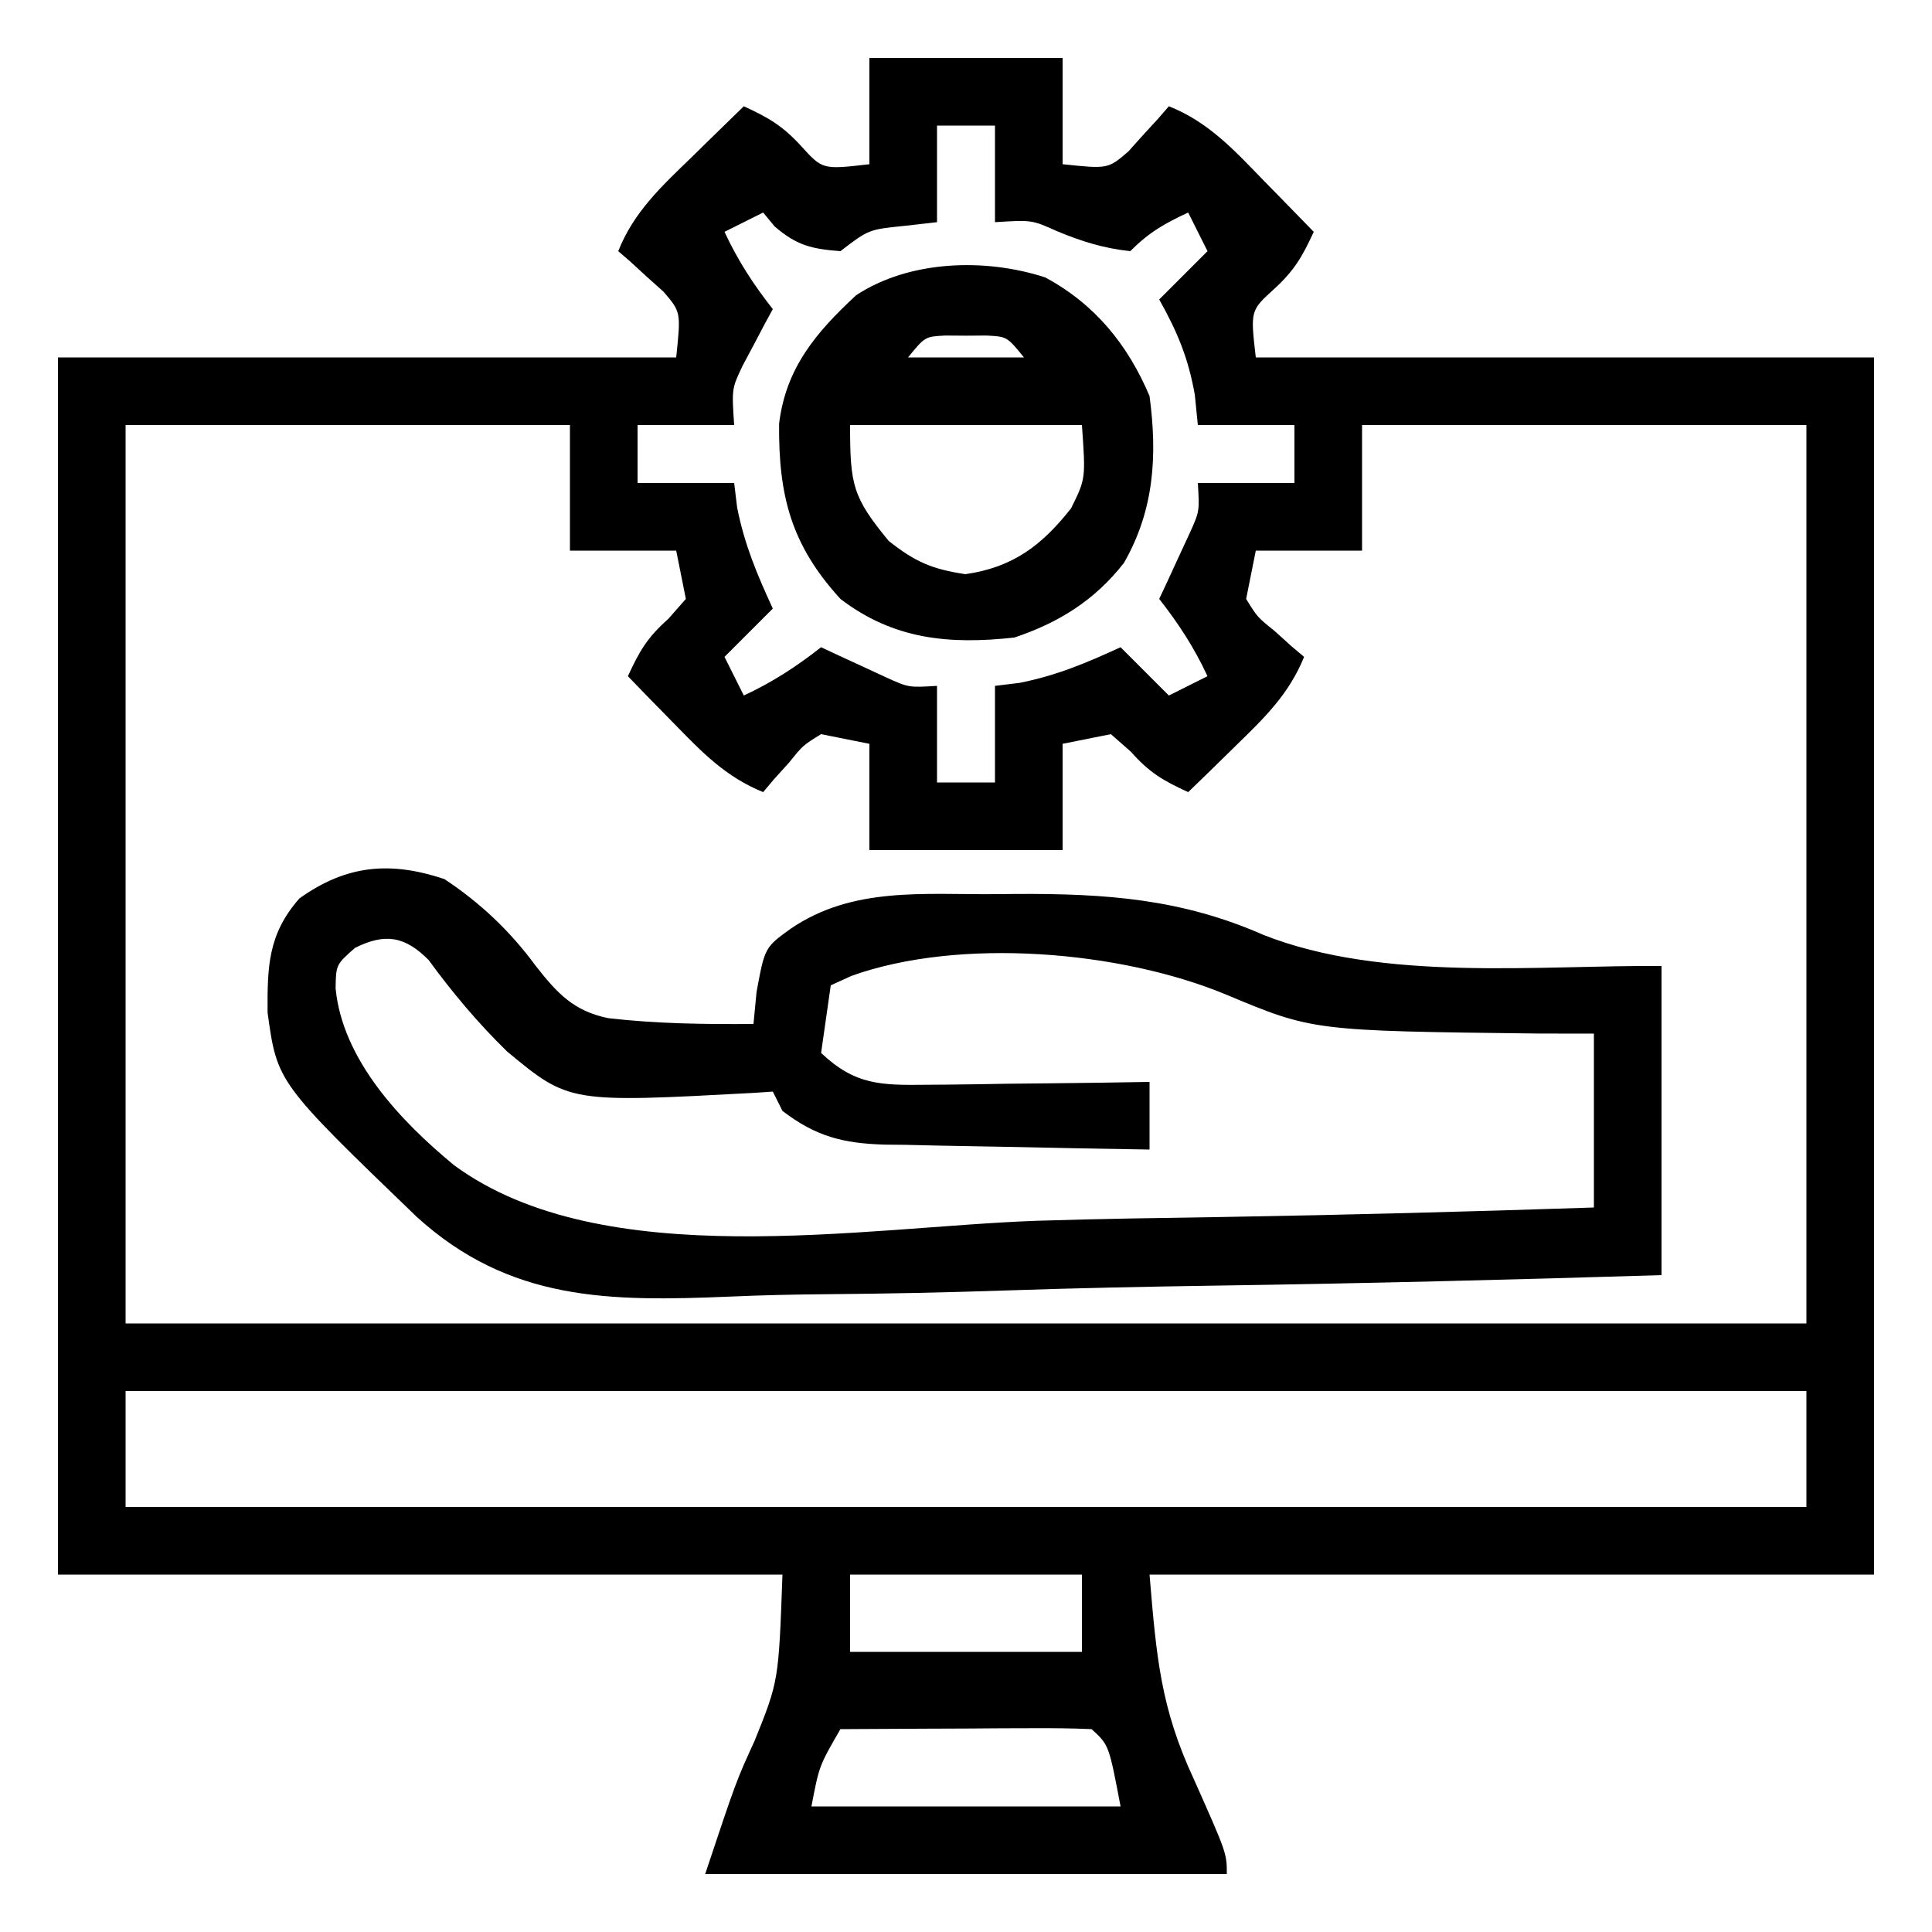 <?xml version="1.0" encoding="UTF-8"?>
<svg version="1.1" xmlns="http://www.w3.org/2000/svg" width="200" height="200">
<path d="M0 0 C6.6 0 13.2 0 20 0 C20 3.63 20 7.26 20 11 C24.698 11.491 24.698 11.491 26.801 9.688 C27.3 9.131 27.799 8.574 28.312 8 C28.824 7.443 29.336 6.886 29.863 6.312 C30.238 5.879 30.614 5.446 31 5 C35.074 6.61 37.765 9.538 40.75 12.625 C41.257 13.141 41.763 13.656 42.285 14.188 C43.528 15.454 44.765 16.726 46 18 C44.821 20.555 43.991 22.008 41.875 23.938 C39.439 26.152 39.439 26.152 40 31 C61.12 31 82.24 31 104 31 C104 72.58 104 114.16 104 157 C79.25 157 54.5 157 29 157 C29.717 165.609 30.154 170.782 33.562 178.125 C37 185.848 37 185.848 37 188 C19.18 188 1.36 188 -17 188 C-13.792 178.377 -13.792 178.377 -11.875 174.188 C-9.394 168.029 -9.394 168.029 -9 157 C-33.75 157 -58.5 157 -84 157 C-84 115.42 -84 73.84 -84 31 C-62.88 31 -41.76 31 -20 31 C-19.509 26.302 -19.509 26.302 -21.312 24.199 C-21.869 23.7 -22.426 23.201 -23 22.688 C-23.557 22.176 -24.114 21.664 -24.688 21.137 C-25.121 20.762 -25.554 20.386 -26 20 C-24.39 15.926 -21.462 13.235 -18.375 10.25 C-17.859 9.743 -17.344 9.237 -16.812 8.715 C-15.546 7.472 -14.274 6.235 -13 5 C-10.445 6.179 -8.992 7.009 -7.062 9.125 C-4.848 11.561 -4.848 11.561 0 11 C0 7.37 0 3.74 0 0 Z M7 7 C7 10.3 7 13.6 7 17 C5.36 17.186 5.36 17.186 3.688 17.375 C-0.074 17.755 -0.074 17.755 -3 20 C-5.981 19.776 -7.534 19.401 -9.812 17.438 C-10.204 16.963 -10.596 16.489 -11 16 C-12.98 16.99 -12.98 16.99 -15 18 C-13.628 20.954 -12.011 23.44 -10 26 C-10.289 26.531 -10.578 27.062 -10.875 27.609 C-11.246 28.316 -11.617 29.022 -12 29.75 C-12.557 30.794 -12.557 30.794 -13.125 31.859 C-14.252 34.232 -14.252 34.232 -14 38 C-17.3 38 -20.6 38 -24 38 C-24 39.98 -24 41.96 -24 44 C-20.7 44 -17.4 44 -14 44 C-13.897 44.846 -13.794 45.691 -13.688 46.562 C-12.917 50.414 -11.637 53.441 -10 57 C-12.475 59.475 -12.475 59.475 -15 62 C-14.34 63.32 -13.68 64.64 -13 66 C-10.046 64.628 -7.56 63.011 -5 61 C-4.078 61.433 -4.078 61.433 -3.137 61.875 C-2.328 62.246 -1.52 62.617 -0.688 63 C0.113 63.371 0.914 63.742 1.738 64.125 C4.062 65.18 4.062 65.18 7 65 C7 68.3 7 71.6 7 75 C8.98 75 10.96 75 13 75 C13 71.7 13 68.4 13 65 C14.268 64.845 14.268 64.845 15.562 64.688 C19.414 63.917 22.441 62.637 26 61 C27.65 62.65 29.3 64.3 31 66 C32.32 65.34 33.64 64.68 35 64 C33.628 61.046 32.011 58.56 30 56 C30.433 55.078 30.433 55.078 30.875 54.137 C31.246 53.328 31.617 52.52 32 51.688 C32.371 50.887 32.742 50.086 33.125 49.262 C34.18 46.938 34.18 46.938 34 44 C37.3 44 40.6 44 44 44 C44 42.02 44 40.04 44 38 C40.7 38 37.4 38 34 38 C33.845 36.453 33.845 36.453 33.688 34.875 C33.009 31.049 31.888 28.366 30 25 C32.475 22.525 32.475 22.525 35 20 C34.34 18.68 33.68 17.36 33 16 C30.532 17.152 28.952 18.048 27 20 C24.238 19.701 22.003 19.001 19.438 17.938 C16.813 16.761 16.813 16.761 13 17 C13 13.7 13 10.4 13 7 C11.02 7 9.04 7 7 7 Z M-77 38 C-77 68.69 -77 99.38 -77 131 C-19.58 131 37.84 131 97 131 C97 100.31 97 69.62 97 38 C81.82 38 66.64 38 51 38 C51 42.29 51 46.58 51 51 C47.37 51 43.74 51 40 51 C39.67 52.65 39.34 54.3 39 56 C40.156 57.879 40.156 57.879 41.938 59.312 C42.503 59.824 43.069 60.336 43.652 60.863 C44.097 61.238 44.542 61.614 45 62 C43.413 65.903 40.866 68.335 37.875 71.25 C36.965 72.142 36.055 73.034 35.117 73.953 C34.069 74.966 34.069 74.966 33 76 C30.401 74.806 28.996 73.995 27.062 71.812 C26.382 71.214 25.701 70.616 25 70 C23.35 70.33 21.7 70.66 20 71 C20 74.63 20 78.26 20 82 C13.4 82 6.8 82 0 82 C0 78.37 0 74.74 0 71 C-1.65 70.67 -3.3 70.34 -5 70 C-6.879 71.156 -6.879 71.156 -8.312 72.938 C-8.824 73.503 -9.336 74.069 -9.863 74.652 C-10.238 75.097 -10.614 75.542 -11 76 C-14.903 74.413 -17.335 71.866 -20.25 68.875 C-21.142 67.965 -22.034 67.055 -22.953 66.117 C-23.629 65.419 -24.304 64.72 -25 64 C-23.806 61.401 -22.995 59.996 -20.812 58.062 C-20.214 57.382 -19.616 56.701 -19 56 C-19.33 54.35 -19.66 52.7 -20 51 C-23.63 51 -27.26 51 -31 51 C-31 46.71 -31 42.42 -31 38 C-46.18 38 -61.36 38 -77 38 Z M-77 138 C-77 141.96 -77 145.92 -77 150 C-19.58 150 37.84 150 97 150 C97 146.04 97 142.08 97 138 C39.58 138 -17.84 138 -77 138 Z M-2 157 C-2 159.64 -2 162.28 -2 165 C5.92 165 13.84 165 22 165 C22 162.36 22 159.72 22 157 C14.08 157 6.16 157 -2 157 Z M-3 173 C-5.201 176.804 -5.201 176.804 -6 181 C4.56 181 15.12 181 26 181 C24.793 174.631 24.793 174.631 23 173 C21.073 172.913 19.143 172.893 17.215 172.902 C16.045 172.906 14.875 172.909 13.67 172.912 C11.822 172.925 11.822 172.925 9.938 172.938 C8.702 172.942 7.466 172.947 6.193 172.951 C3.129 172.963 0.064 172.979 -3 173 Z " fill="#000000" transform="translate(90,6)"/>
<path d="M0 0 C3.7 2.439 6.833 5.411 9.457 8.984 C11.647 11.781 13.366 13.668 16.965 14.399 C21.97 14.979 26.966 15.04 32 15 C32.106 13.904 32.211 12.809 32.32 11.68 C33.171 7.076 33.171 7.076 35.875 5.125 C42.282 0.768 49.593 1.627 57.062 1.562 C57.795 1.556 58.527 1.549 59.282 1.542 C68.476 1.499 76.294 2.04 84.793 5.782 C97.176 10.669 113.269 8.9 126 9 C126 19.56 126 30.12 126 41 C110.587 41.477 95.177 41.862 79.759 42.088 C72.597 42.196 65.44 42.342 58.281 42.584 C52.03 42.796 45.783 42.929 39.529 42.976 C36.224 43.003 32.931 43.076 29.629 43.22 C17.086 43.745 6.771 43.733 -2.878 34.953 C-17.305 21.047 -17.305 21.047 -18.301 13.816 C-18.325 9.091 -18.268 5.704 -15 2 C-10.127 -1.481 -5.588 -1.863 0 0 Z M-9.25 7.125 C-11.217 8.859 -11.217 8.859 -11.259 11.316 C-10.544 18.724 -4.519 25.069 1.021 29.635 C16.446 40.944 43.434 36.003 61.365 35.373 C67.867 35.167 74.371 35.077 80.875 34.977 C93.587 34.763 106.293 34.423 119 34 C119 28.06 119 22.12 119 16 C117.115 15.997 115.231 15.995 113.289 15.992 C89.902 15.718 89.902 15.718 80.875 11.938 C69.991 7.426 53.348 6.007 42.14 10.025 C41.434 10.347 40.728 10.669 40 11 C39.67 13.31 39.34 15.62 39 18 C42.526 21.337 45.199 21.353 49.953 21.293 C50.613 21.289 51.274 21.284 51.954 21.28 C54.053 21.263 56.151 21.226 58.25 21.188 C59.677 21.172 61.104 21.159 62.531 21.146 C66.021 21.113 69.51 21.062 73 21 C73 23.31 73 25.62 73 28 C68.391 27.931 63.784 27.843 59.176 27.738 C57.609 27.704 56.043 27.676 54.476 27.654 C52.219 27.62 49.964 27.568 47.707 27.512 C46.663 27.502 46.663 27.502 45.598 27.492 C41.26 27.362 38.46 26.649 35 24 C34.505 23.01 34.505 23.01 34 22 C33.377 22.043 32.753 22.086 32.111 22.13 C12.915 23.167 12.915 23.167 6.496 17.852 C3.502 14.928 0.839 11.764 -1.626 8.383 C-4.1 5.893 -6.158 5.579 -9.25 7.125 Z " fill="#000000" transform="translate(46,91)"/>
<path d="M0 0 C5.146 2.774 8.549 6.963 10.797 12.281 C11.621 18.456 11.277 24.104 8.141 29.559 C5.133 33.414 1.39 35.75 -3.203 37.281 C-9.96 38.013 -15.691 37.495 -21.203 33.281 C-26.296 27.707 -27.62 22.62 -27.551 15.141 C-26.849 9.366 -23.73 5.699 -19.578 1.844 C-14.065 -1.783 -6.225 -2.031 0 0 Z M-14.203 8.281 C-10.243 8.281 -6.283 8.281 -2.203 8.281 C-3.96 6.124 -3.96 6.124 -6.078 6.016 C-6.779 6.021 -7.481 6.026 -8.203 6.031 C-8.904 6.026 -9.606 6.021 -10.328 6.016 C-12.447 6.124 -12.447 6.124 -14.203 8.281 Z M-20.203 15.281 C-20.203 21.492 -19.949 22.726 -16.203 27.281 C-13.463 29.445 -11.717 30.205 -8.266 30.719 C-3.353 30.017 -0.369 27.758 2.672 23.906 C4.191 20.838 4.191 20.838 3.797 15.281 C-4.123 15.281 -12.043 15.281 -20.203 15.281 Z " fill="#000000" transform="translate(108.203,28.719)"/>
</svg>
